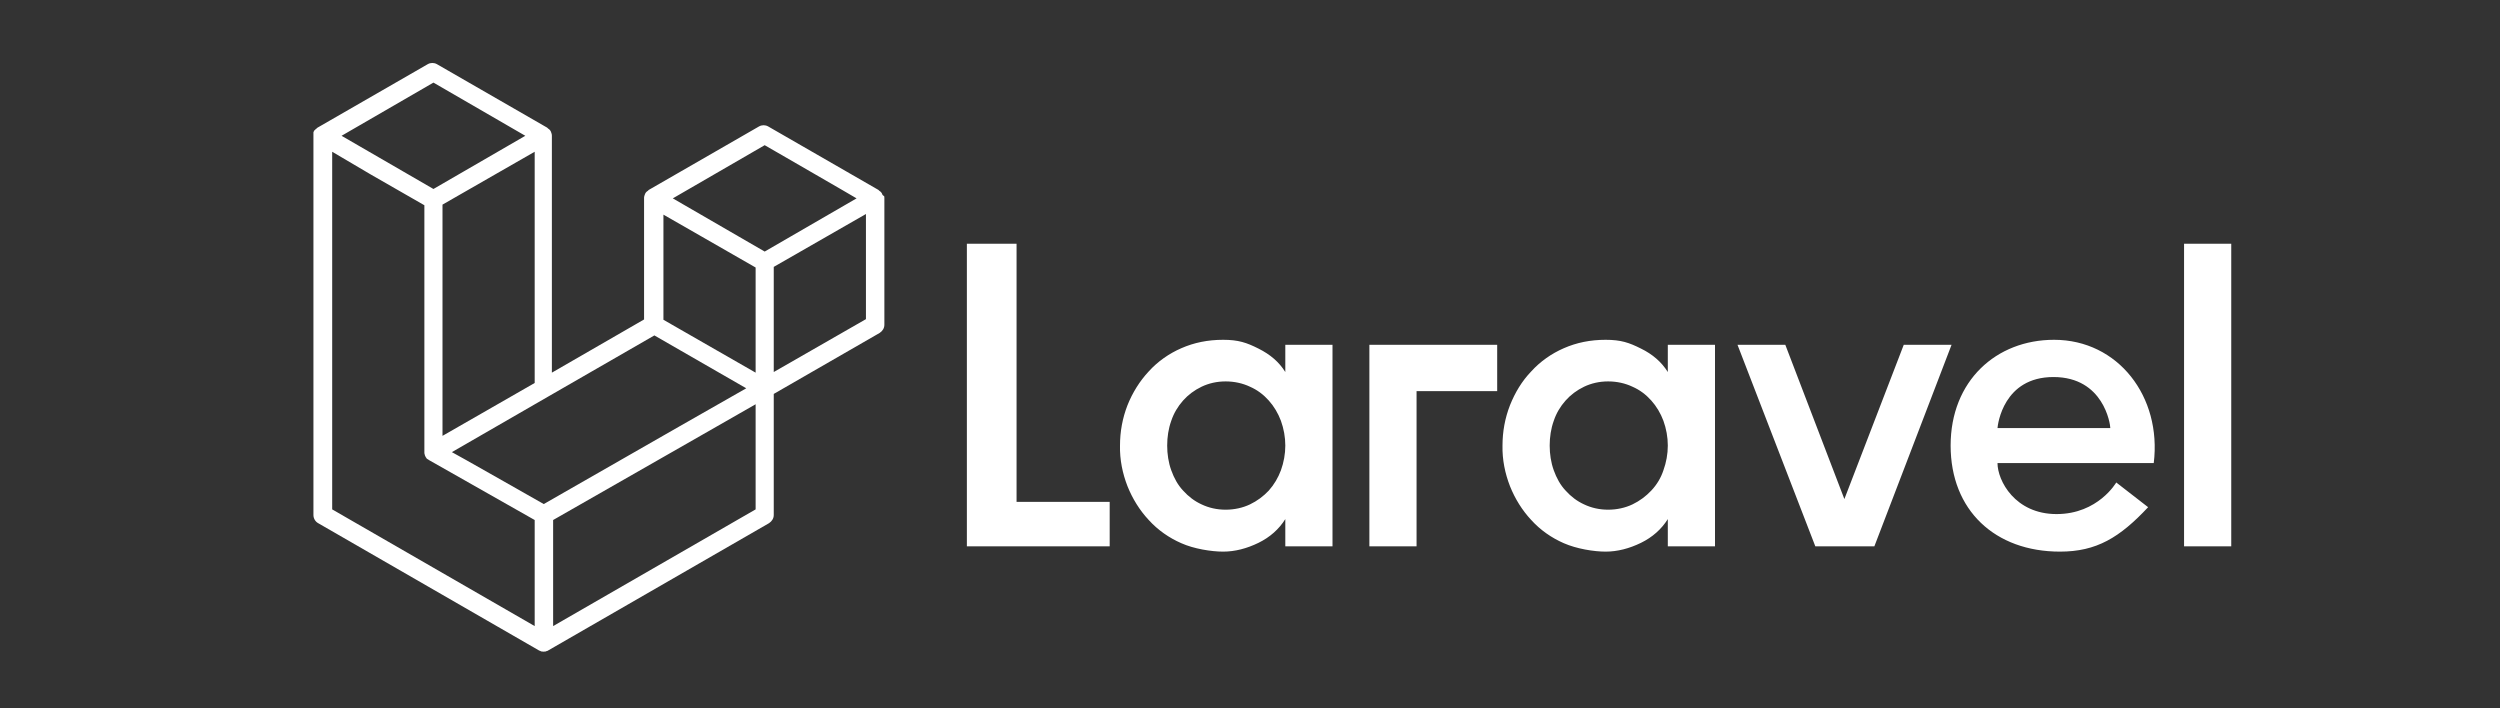 <svg width="300" height="85" viewBox="0 0 300 85" fill="none" xmlns="http://www.w3.org/2000/svg">
<rect x="0" y="0" width="300" height="85" fill="#333333" stroke="none"/>
<path fill-rule="evenodd" clip-rule="evenodd" d="M121.987 29.249V60.225H133.162V65.556H116.025V29.249H121.987ZM154.237 44.643V41.376H159.9V65.556H154.237V62.29C153.487 63.491 152.4 64.467 151.012 65.143C149.625 65.819 148.2 66.195 146.775 66.195C145.35 66.195 143.25 65.857 141.75 65.181C140.287 64.542 138.937 63.604 137.85 62.402C136.762 61.238 135.9 59.849 135.3 58.347C134.7 56.808 134.362 55.156 134.4 53.466C134.4 51.777 134.7 50.162 135.3 48.623C135.9 47.121 136.762 45.732 137.85 44.568C138.937 43.366 140.287 42.428 141.75 41.789C143.287 41.114 144.937 40.776 146.775 40.776C148.612 40.776 149.587 41.114 151.012 41.827C152.437 42.54 153.487 43.441 154.237 44.643ZM153.712 56.432C154.05 55.494 154.237 54.48 154.237 53.466C154.237 52.453 154.05 51.439 153.712 50.5C153.375 49.599 152.887 48.773 152.25 48.059C151.612 47.346 150.862 46.783 150 46.407C149.137 45.995 148.125 45.769 147.075 45.769C146.025 45.769 145.05 45.995 144.187 46.407C143.325 46.821 142.575 47.384 141.975 48.059C141.337 48.773 140.85 49.599 140.55 50.5C140.212 51.439 140.062 52.453 140.062 53.466C140.062 54.48 140.212 55.494 140.55 56.432C140.887 57.371 141.337 58.197 141.975 58.873C142.612 59.586 143.362 60.15 144.187 60.525C145.05 60.938 146.025 61.163 147.075 61.163C148.125 61.163 149.137 60.938 150 60.525C150.862 60.112 151.612 59.549 152.25 58.873C152.887 58.16 153.375 57.334 153.712 56.432ZM164.325 65.556V41.376H179.662V46.933H169.987V65.556H164.325ZM200.137 44.643V41.376H205.8V65.556H200.137V62.29C199.387 63.491 198.3 64.467 196.912 65.143C195.525 65.819 194.1 66.195 192.675 66.195C191.25 66.195 189.187 65.857 187.65 65.181C186.187 64.542 184.837 63.604 183.75 62.402C182.662 61.238 181.8 59.849 181.2 58.347C180.6 56.808 180.262 55.156 180.3 53.466C180.3 51.777 180.6 50.162 181.2 48.623C181.8 47.121 182.625 45.732 183.75 44.568C184.837 43.366 186.187 42.428 187.65 41.789C189.187 41.114 190.837 40.776 192.675 40.776C194.512 40.776 195.487 41.114 196.912 41.827C198.3 42.503 199.387 43.441 200.137 44.643ZM199.612 56.432C199.95 55.494 200.137 54.48 200.137 53.466C200.137 52.453 199.95 51.439 199.612 50.5C199.275 49.599 198.787 48.773 198.15 48.059C197.512 47.346 196.762 46.783 195.9 46.407C195.037 45.995 194.025 45.769 192.975 45.769C191.925 45.769 190.95 45.995 190.087 46.407C189.225 46.821 188.475 47.384 187.875 48.059C187.237 48.773 186.75 49.599 186.45 50.5C186.112 51.439 185.962 52.453 185.962 53.466C185.962 54.48 186.112 55.494 186.45 56.432C186.787 57.371 187.237 58.197 187.875 58.873C188.512 59.586 189.262 60.15 190.087 60.525C190.95 60.938 191.925 61.163 192.975 61.163C194.025 61.163 195.037 60.938 195.9 60.525C196.762 60.112 197.512 59.549 198.15 58.873C198.825 58.16 199.312 57.334 199.612 56.432ZM228.45 41.376H234.187L224.925 65.556H217.837L208.5 41.376H214.237L221.325 59.887L228.45 41.376ZM246.487 40.776C254.175 40.776 259.425 47.609 258.45 55.569H239.7C239.7 57.671 241.8 61.689 246.787 61.689C251.775 61.689 253.95 57.897 253.95 57.897L257.775 60.863C254.362 64.505 251.587 66.195 247.2 66.195C239.4 66.195 234.075 61.238 234.075 53.466C234.075 45.694 239.55 40.776 246.487 40.776ZM239.7 51.364H253.237C253.237 50.913 252.45 45.244 246.412 45.244C240.412 45.244 239.737 50.913 239.7 51.364ZM262.087 65.556V29.249H267.75V65.556H262.087Z" fill="white"/>
<path fill-rule="evenodd" clip-rule="evenodd" d="M106.088 23.504C106.125 23.617 106.125 23.692 106.125 23.804V38.973C106.125 39.386 105.9 39.724 105.563 39.949L92.85 47.271V61.801C92.85 62.214 92.625 62.552 92.288 62.778L65.775 78.059C65.7 78.097 65.662 78.134 65.588 78.134C65.513 78.134 65.55 78.172 65.513 78.172C65.325 78.209 65.138 78.209 64.95 78.172C64.912 78.172 64.875 78.134 64.875 78.134C64.8 78.097 64.763 78.097 64.688 78.059L38.175 62.778C37.837 62.59 37.612 62.214 37.612 61.801V16.295C37.612 16.183 37.612 16.107 37.612 15.995C37.612 15.957 37.612 15.92 37.612 15.92C37.612 15.845 37.612 15.807 37.688 15.732C37.688 15.694 37.688 15.657 37.763 15.619C37.837 15.582 37.837 15.544 37.875 15.507C37.875 15.469 37.95 15.469 37.987 15.431C37.987 15.394 38.062 15.356 38.1 15.319L51.337 7.697C51.675 7.509 52.087 7.509 52.425 7.697L65.662 15.319L65.775 15.431C65.812 15.469 65.85 15.469 65.888 15.507L66 15.619C66.037 15.657 66.037 15.694 66.075 15.732C66.112 15.769 66.112 15.845 66.15 15.92C66.15 15.957 66.188 15.995 66.188 16.032C66.225 16.145 66.225 16.22 66.225 16.333V44.718L77.288 38.335V23.804C77.288 23.692 77.287 23.617 77.325 23.504C77.325 23.466 77.362 23.429 77.362 23.391C77.4 23.316 77.4 23.279 77.438 23.204C77.475 23.166 77.475 23.128 77.513 23.091L77.625 22.978C77.662 22.941 77.7 22.941 77.737 22.903L77.85 22.791L91.088 15.169C91.425 14.981 91.838 14.981 92.175 15.169L105.413 22.791C105.45 22.828 105.488 22.866 105.525 22.903C105.563 22.941 105.6 22.941 105.638 22.978C105.675 23.016 105.713 23.053 105.75 23.091C105.788 23.128 105.788 23.166 105.825 23.204C105.863 23.241 105.863 23.316 105.9 23.391C105.975 23.441 106.013 23.479 106.013 23.504H106.088ZM103.913 38.297V25.682L99.263 28.348L92.85 32.027V44.643L103.913 38.297ZM90.675 61.126V48.51L84.375 52.114L66.375 62.402V75.13L90.675 61.126ZM39.862 18.21V61.126L64.162 75.13V62.402L51.45 55.193C51.413 55.156 51.375 55.118 51.337 55.118C51.3 55.081 51.263 55.081 51.225 55.043C51.188 55.005 51.15 54.968 51.15 54.93C51.112 54.893 51.075 54.855 51.075 54.818C51.038 54.78 51.038 54.743 51 54.668C51 54.63 50.962 54.593 50.962 54.555C50.962 54.517 50.962 54.442 50.925 54.405V54.292V24.63L44.513 20.951L39.862 18.21ZM52.013 9.912L40.987 16.295L52.013 22.678L63.038 16.295L52.013 9.912ZM57.75 49.636L64.162 45.957V18.21L59.513 20.876L53.1 24.555V52.302L57.75 49.636ZM91.763 17.422L80.737 23.804L91.763 30.187L102.788 23.804C102.825 23.804 91.763 17.422 91.763 17.422ZM90.675 32.102L84.263 28.423L79.612 25.757V38.372L86.025 42.052L90.675 44.718V32.102ZM65.25 60.487L81.45 51.213L89.55 46.595L78.525 40.25L65.812 47.571L54.225 54.255C54.225 54.217 65.25 60.487 65.25 60.487Z" fill="white"/>
</svg>
